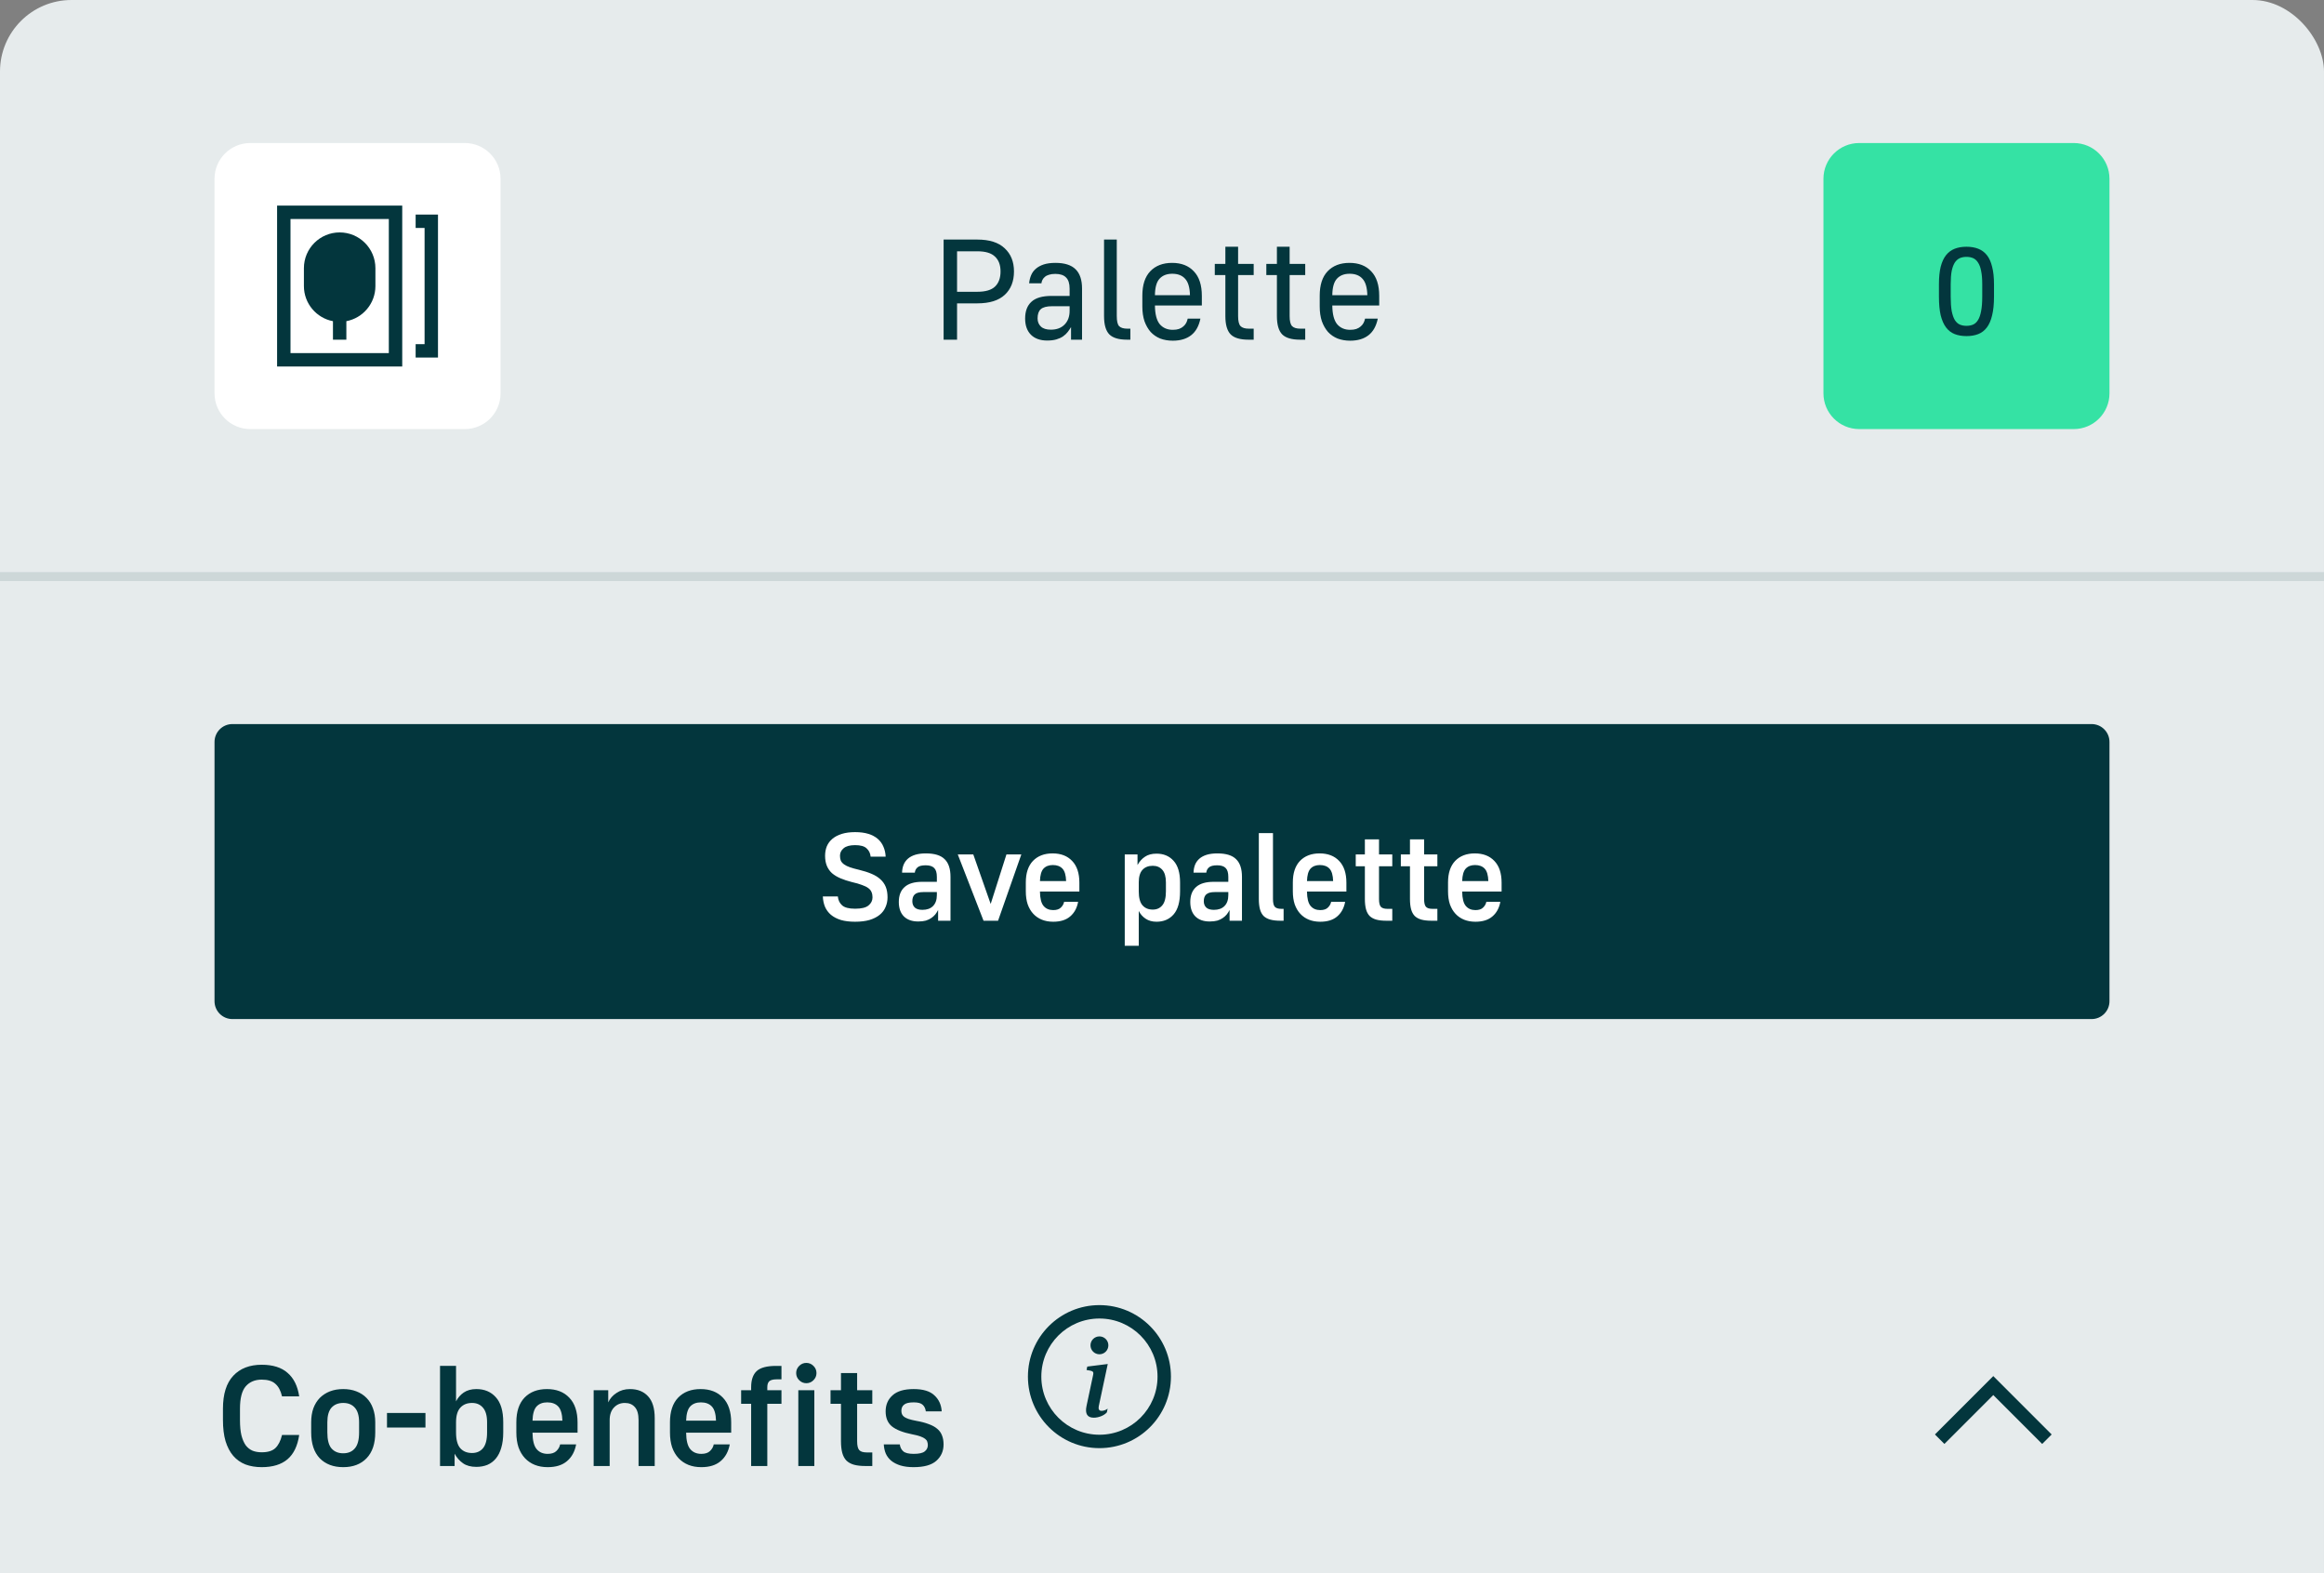 <svg fill="none" height="176" viewBox="0 0 260 176" width="260" xmlns="http://www.w3.org/2000/svg"><rect x="0" y="0" width="260" height="176" fill="#808080" stroke="none"/><rect fill="#e6ebec" height="3392" rx="8" width="260"/><path d="m24 20c0-2.209 1.791-4 4-4h24c2.209 0 4 1.791 4 4v24c0 2.209-1.791 4-4 4h-24c-2.209 0-4-1.791-4-4z" fill="#fff"/><g fill="#03363d"><path d="m34 30c0-2.209 1.791-4 4-4s4 1.791 4 4v2c0 1.953-1.399 3.579-3.25 3.93v2.07h-1.5v-2.07c-1.851-.351-3.25-1.977-3.25-3.93z"/><path clip-rule="evenodd" d="m31 41v-18h14v18zm1.5-16.5h11v15h-11z" fill-rule="evenodd"/><path d="m46.5 40v-1.5h1v-13h-1v-1.5h2.5v16z"/><path d="m105.568 26.8h3.776c1.355 0 2.373.325 3.056.976.693.64 1.04 1.504 1.04 2.592 0 1.099-.341 1.968-1.024 2.608s-1.707.96-3.072.96h-2.272v4.064h-1.504zm3.776 5.84c.907 0 1.563-.192 1.968-.576.416-.395.624-.96.624-1.696 0-.725-.208-1.28-.624-1.664-.405-.395-1.061-.592-1.968-.592h-2.272v4.528zm7.824 5.456c-.779 0-1.387-.213-1.824-.64-.438-.437-.656-1.045-.656-1.824 0-.821.234-1.445.704-1.872.469-.437 1.221-.656 2.256-.656h2.016v-.816c0-.576-.134-.992-.4-1.248-.256-.267-.656-.4-1.2-.4-.278 0-.512.032-.704.096-.192.053-.347.133-.464.24-.118.096-.208.208-.272.336s-.102.256-.112.384h-1.376c.032-.331.106-.635.224-.912.117-.277.293-.517.528-.72.234-.203.528-.363.88-.48.362-.117.8-.176 1.312-.176 1.024 0 1.776.24 2.256.72.48.469.72 1.189.72 2.16v5.712h-1.232v-1.408c-.107.181-.23.363-.368.544-.139.181-.315.347-.528.496-.203.139-.448.251-.736.336s-.63.128-1.024.128zm.4-1.216c.64 0 1.146-.187 1.52-.56.384-.384.576-.901.576-1.552v-.512h-1.952c-.608 0-1.035.112-1.28.336-.235.213-.352.555-.352 1.024 0 .373.122.677.368.912.245.235.618.352 1.12.352zm8.524 1.12c-.928 0-1.589-.197-1.984-.592-.395-.405-.592-1.088-.592-2.048v-8.56h1.424v8.56c0 .555.085.928.256 1.12.181.192.496.288.944.288h.32v1.232zm5.117.112c-.512 0-.982-.08-1.408-.24-.416-.171-.774-.416-1.072-.736-.288-.331-.518-.731-.688-1.2-.16-.48-.24-1.029-.24-1.648v-1.216c0-1.195.293-2.101.88-2.72.597-.629 1.413-.944 2.448-.944 1.034 0 1.845.315 2.432.944.597.619.896 1.536.896 2.752v1.072h-5.248c.01.971.192 1.669.544 2.096.362.416.848.624 1.456.624.266 0 .496-.032.688-.096.202-.075.368-.171.496-.288.138-.117.245-.251.32-.4.074-.149.128-.304.16-.464h1.424c-.171.832-.518 1.451-1.04 1.856-.523.405-1.206.608-2.048.608zm-.064-7.488c-.608 0-1.083.187-1.424.56-.331.363-.502.976-.512 1.84h3.92c-.022-.864-.203-1.477-.544-1.84-.331-.373-.811-.56-1.44-.56zm8.536 7.376c-.938 0-1.605-.197-2-.592-.394-.405-.592-1.088-.592-2.048v-4.592h-1.184v-1.248h1.184v-1.92h1.424v1.92h1.744v1.248h-1.744v4.592c0 .555.091.928.272 1.12.182.192.496.288.944.288h.528v1.232zm5.766 0c-.939 0-1.605-.197-2-.592-.395-.405-.592-1.088-.592-2.048v-4.592h-1.184v-1.248h1.184v-1.92h1.424v1.92h1.744v1.248h-1.744v4.592c0 .555.091.928.272 1.12s.496.288.944.288h.528v1.232zm5.606.112c-.512 0-.982-.08-1.408-.24-.416-.171-.774-.416-1.072-.736-.288-.331-.518-.731-.688-1.2-.16-.48-.24-1.029-.24-1.648v-1.216c0-1.195.293-2.101.88-2.72.597-.629 1.413-.944 2.448-.944 1.034 0 1.845.315 2.432.944.597.619.896 1.536.896 2.752v1.072h-5.248c.01.971.192 1.669.544 2.096.362.416.848.624 1.456.624.266 0 .496-.032.688-.096.202-.075.368-.171.496-.288.138-.117.245-.251.32-.4.074-.149.128-.304.16-.464h1.424c-.171.832-.518 1.451-1.04 1.856-.523.405-1.206.608-2.048.608zm-.064-7.488c-.608 0-1.083.187-1.424.56-.331.363-.502.976-.512 1.84h3.92c-.022-.864-.203-1.477-.544-1.84-.331-.373-.811-.56-1.44-.56z"/></g><path d="m204 20c0-2.209 1.791-4 4-4h24c2.209 0 4 1.791 4 4v24c0 2.209-1.791 4-4 4h-24c-2.209 0-4-1.791-4-4z" fill="#35e2a4"/><path d="m220.001 37.598c-.494 0-.933-.075-1.316-.224-.382-.149-.704-.397-.966-.742-.261-.345-.462-.798-.602-1.358-.13-.56-.196-1.255-.196-2.086v-1.4c0-.765.066-1.414.196-1.946.14-.541.341-.975.602-1.302.262-.327.584-.565.966-.714.383-.149.822-.224 1.316-.224.495 0 .934.075 1.316.224.383.149.705.387.966.714.262.327.458.761.588 1.302.14.532.21 1.181.21 1.946v1.4c0 .831-.07 1.526-.21 2.086-.13.56-.326 1.013-.588 1.358-.261.345-.583.593-.966.742-.382.149-.821.224-1.316.224zm0-1.148c.28 0 .528-.047.742-.14.215-.093.397-.261.546-.504.159-.252.276-.588.35-1.008.084-.42.126-.957.126-1.61v-1.4c0-.597-.042-1.092-.126-1.484-.074-.392-.191-.705-.35-.938-.149-.233-.331-.397-.546-.49-.214-.093-.462-.14-.742-.14s-.527.047-.742.14c-.214.093-.401.257-.56.49-.149.233-.266.546-.35.938-.074.392-.112.887-.112 1.484v1.4c0 .653.038 1.19.112 1.61.084.42.201.756.35 1.008.159.243.346.411.56.504.215.093.462.14.742.14z" fill="#03363d"/><path d="m0 64h260v1h-260z" fill="#cdd7d8"/><path d="m24 83c0-1.105.895-2 2-2h208c1.105 0 2 .895 2 2v29c0 1.105-.895 2-2 2h-208c-1.105 0-2-.895-2-2z" fill="#03363d"/><path d="m95.668 103.112c-.616 0-1.148-.065-1.596-.196-.448-.14-.821-.336-1.12-.588-.289-.252-.509-.551-.658-.896-.14-.345-.219-.728-.238-1.148h1.68c.037.411.196.742.476.994s.765.378 1.456.378c.709 0 1.209-.121 1.498-.364.299-.243.448-.546.448-.91 0-.224-.037-.42-.112-.588-.065-.168-.187-.317-.364-.448-.177-.131-.415-.247-.714-.35-.289-.112-.663-.219-1.12-.322-.476-.121-.901-.261-1.274-.42-.373-.159-.691-.35-.952-.574-.252-.233-.443-.509-.574-.826-.131-.317-.196-.691-.196-1.12 0-.383.065-.737.196-1.064.14-.327.35-.607.63-.84s.63-.415 1.05-.546.915-.196 1.484-.196c.569 0 1.064.065 1.484.196s.77.317 1.05.56.49.532.63.868c.149.336.233.709.252 1.12h-1.68c-.037-.383-.187-.691-.448-.924-.252-.243-.681-.364-1.288-.364-.588 0-1.017.117-1.288.35-.271.224-.406.504-.406.84 0 .215.033.401.098.56.075.149.196.285.364.406s.387.229.658.322c.271.093.607.187 1.008.28.541.131 1.008.28 1.4.448.401.168.733.373.994.616.271.243.471.527.602.854.131.327.196.714.196 1.162 0 .392-.075.756-.224 1.092-.14.336-.359.625-.658.868-.299.243-.677.434-1.134.574-.457.131-.994.196-1.61.196zm7.058-.028c-.682 0-1.214-.187-1.596-.56-.383-.383-.574-.924-.574-1.624 0-.728.214-1.283.644-1.666.429-.392 1.087-.588 1.974-.588h1.638v-.56c0-.457-.098-.784-.294-.98-.196-.205-.514-.308-.952-.308-.439 0-.747.079-.924.238-.178.159-.276.355-.294.588h-1.428c.009-.327.065-.621.168-.882.112-.271.275-.499.49-.686.214-.187.485-.331.812-.434.336-.103.737-.154 1.204-.154.961 0 1.656.215 2.086.644.438.42.658 1.078.658 1.974v4.914h-1.386v-1.204c-.084.168-.187.331-.308.49-.122.149-.271.285-.448.406-.168.121-.374.219-.616.294-.243.065-.528.098-.854.098zm.476-1.302c.504 0 .896-.14 1.176-.42.289-.289.434-.7.434-1.232v-.336h-1.512c-.458 0-.78.089-.966.266-.178.168-.266.42-.266.756 0 .299.093.537.28.714.186.168.471.252.854.252zm3.949-6.202h1.736l1.946 5.544 1.764-5.544h1.666l-2.604 7.42h-1.624zm10.679 7.532c-.467 0-.887-.075-1.26-.224s-.695-.369-.966-.658-.481-.644-.63-1.064c-.14-.42-.21-.905-.21-1.456v-.994c0-1.045.266-1.848.798-2.408.541-.56 1.274-.84 2.198-.84s1.652.28 2.184.84c.541.56.812 1.372.812 2.436v.994h-4.41c.009.765.145 1.302.406 1.61s.621.462 1.078.462c.383 0 .667-.093.854-.28.196-.187.317-.401.364-.644h1.568c-.131.7-.429 1.246-.896 1.638-.457.392-1.087.588-1.89.588zm-.042-6.342c-.448 0-.798.135-1.05.406-.243.271-.373.733-.392 1.386h2.926c-.019-.653-.154-1.115-.406-1.386s-.611-.406-1.078-.406zm8.044-1.19h1.428v1.19c.214-.392.49-.7.826-.924.336-.233.77-.35 1.302-.35.793 0 1.428.266 1.904.798.485.532.728 1.339.728 2.422v.994c0 1.176-.243 2.039-.728 2.59-.476.541-1.111.812-1.904.812-.476 0-.882-.112-1.218-.336s-.593-.513-.77-.868v3.892h-1.568zm3.136 6.174c.448 0 .802-.159 1.064-.476.27-.317.406-.84.406-1.568v-.994c0-.644-.136-1.115-.406-1.414-.262-.299-.616-.448-1.064-.448-.486 0-.868.149-1.148.448s-.42.77-.42 1.414v.994c0 .728.14 1.251.42 1.568s.662.476 1.148.476zm6.365 1.33c-.681 0-1.213-.187-1.596-.56-.382-.383-.574-.924-.574-1.624 0-.728.215-1.283.644-1.666.43-.392 1.088-.588 1.974-.588h1.638v-.56c0-.457-.098-.784-.294-.98-.196-.205-.513-.308-.952-.308-.438 0-.746.079-.924.238-.177.159-.275.355-.294.588h-1.428c.01-.327.066-.621.168-.882.112-.271.276-.499.49-.686.215-.187.486-.331.812-.434.336-.103.738-.154 1.204-.154.962 0 1.657.215 2.086.644.439.42.658 1.078.658 1.974v4.914h-1.386v-1.204c-.084.168-.186.331-.308.49-.121.149-.27.285-.448.406-.168.121-.373.219-.616.294-.242.065-.527.098-.854.098zm.476-1.302c.504 0 .896-.14 1.176-.42.29-.289.434-.7.434-1.232v-.336h-1.512c-.457 0-.779.089-.966.266-.177.168-.266.42-.266.756 0 .299.094.537.28.714.187.168.472.252.854.252zm7.431 1.218c-.439 0-.812-.042-1.12-.126s-.56-.219-.756-.406c-.187-.196-.322-.448-.406-.756-.084-.317-.126-.7-.126-1.148v-7.364h1.582v7.364c0 .439.07.733.21.882s.383.224.728.224h.252v1.33zm4.463.112c-.467 0-.887-.075-1.26-.224s-.695-.369-.966-.658-.481-.644-.63-1.064c-.14-.42-.21-.905-.21-1.456v-.994c0-1.045.266-1.848.798-2.408.541-.56 1.274-.84 2.198-.84s1.652.28 2.184.84c.541.56.812 1.372.812 2.436v.994h-4.41c.009.765.145 1.302.406 1.61s.621.462 1.078.462c.383 0 .667-.093.854-.28.196-.187.317-.401.364-.644h1.568c-.131.7-.429 1.246-.896 1.638-.457.392-1.087.588-1.89.588zm-.042-6.342c-.448 0-.798.135-1.05.406-.243.271-.373.733-.392 1.386h2.926c-.019-.653-.154-1.115-.406-1.386s-.611-.406-1.078-.406zm7.442 6.23c-.448 0-.826-.042-1.134-.126-.299-.084-.546-.219-.742-.406-.187-.196-.322-.448-.406-.756-.084-.317-.126-.7-.126-1.148v-3.654h-1.022v-1.33h1.022v-1.68h1.582v1.68h1.484v1.33h-1.484v3.654c0 .439.07.733.21.882s.382.224.728.224h.546v1.33zm5.045 0c-.448 0-.826-.042-1.134-.126-.299-.084-.546-.219-.742-.406-.187-.196-.322-.448-.406-.756-.084-.317-.126-.7-.126-1.148v-3.654h-1.022v-1.33h1.022v-1.68h1.582v1.68h1.484v1.33h-1.484v3.654c0 .439.07.733.21.882s.382.224.728.224h.546v1.33zm4.918.112c-.466 0-.886-.075-1.26-.224-.373-.149-.695-.369-.966-.658-.27-.289-.48-.644-.63-1.064-.14-.42-.21-.905-.21-1.456v-.994c0-1.045.266-1.848.798-2.408.542-.56 1.274-.84 2.198-.84s1.652.28 2.184.84c.542.56.812 1.372.812 2.436v.994h-4.41c.01.765.145 1.302.406 1.61.262.308.621.462 1.078.462.383 0 .668-.093.854-.28.196-.187.318-.401.364-.644h1.568c-.13.7-.429 1.246-.896 1.638-.457.392-1.087.588-1.89.588zm-.042-6.342c-.448 0-.798.135-1.05.406-.242.271-.373.733-.392 1.386h2.926c-.018-.653-.154-1.115-.406-1.386s-.611-.406-1.078-.406z" fill="#fff"/><path d="m29.28 164.128c-.672 0-1.28-.101-1.824-.304-.533-.213-.987-.533-1.36-.96-.373-.437-.661-.987-.864-1.648-.192-.661-.288-1.445-.288-2.352v-1.28c0-1.632.384-2.859 1.152-3.68s1.829-1.232 3.184-1.232c1.248 0 2.213.304 2.896.912.693.597 1.125 1.472 1.296 2.624h-1.92c-.149-.64-.4-1.109-.752-1.408-.341-.309-.848-.464-1.52-.464-.757 0-1.355.251-1.792.752-.427.501-.64 1.333-.64 2.496v1.28c0 .672.053 1.237.16 1.696.117.459.277.832.48 1.12.213.277.469.48.768.608.299.117.64.176 1.024.176.683 0 1.189-.155 1.52-.464.341-.32.592-.811.752-1.472h1.92c-.181 1.227-.619 2.133-1.312 2.72s-1.653.88-2.88.88zm9.118 0c-1.099 0-1.973-.331-2.624-.992-.64-.672-.96-1.637-.96-2.896v-1.136c0-.576.08-1.093.24-1.552.171-.459.411-.848.72-1.168.32-.32.699-.565 1.136-.736.448-.171.944-.256 1.488-.256s1.035.085 1.472.256c.448.171.827.416 1.136.736.32.32.56.709.72 1.168.171.459.256.976.256 1.552v1.136c0 1.259-.325 2.224-.976 2.896-.64.661-1.509.992-2.608.992zm0-1.552c.555 0 .987-.181 1.296-.544.32-.363.48-.96.48-1.792v-1.136c0-.736-.16-1.28-.48-1.632-.309-.352-.741-.528-1.296-.528-.555 0-.992.176-1.312.528-.309.352-.464.896-.464 1.632v1.136c0 .832.155 1.429.464 1.792.32.363.757.544 1.312.544zm4.897-4.512h4.304v1.632h-4.304zm9.998 6.032c-.608 0-1.104-.133-1.488-.4s-.699-.624-.944-1.072v1.376h-1.632v-11.2h1.792v3.968c.203-.405.491-.736.864-.992.384-.256.853-.384 1.408-.384.907 0 1.632.304 2.176.912.555.608.832 1.541.832 2.8v1.136c0 .661-.075 1.237-.224 1.728-.139.48-.341.88-.608 1.2-.256.309-.571.544-.944.704-.373.149-.784.224-1.232.224zm-.48-1.552c.512 0 .917-.176 1.216-.528.309-.363.464-.955.464-1.776v-1.136c0-.736-.155-1.28-.464-1.632-.299-.352-.704-.528-1.216-.528-.555 0-.992.176-1.312.528s-.48.896-.48 1.632v1.136c0 .821.16 1.413.48 1.776.32.352.757.528 1.312.528zm8.459 1.584c-.533 0-1.013-.085-1.44-.256-.427-.171-.795-.421-1.104-.752-.309-.331-.549-.736-.72-1.216-.16-.48-.24-1.035-.24-1.664v-1.136c0-1.195.304-2.112.912-2.752.619-.64 1.456-.96 2.512-.96s1.888.32 2.496.96c.619.64.928 1.568.928 2.784v1.136h-5.04c.011.875.165 1.488.464 1.84.299.352.709.528 1.232.528.437 0 .763-.107.976-.32.224-.213.363-.459.416-.736h1.792c-.149.8-.491 1.424-1.024 1.872-.523.448-1.243.672-2.16.672zm-.048-7.248c-.512 0-.912.155-1.2.464-.277.309-.427.837-.448 1.584h3.344c-.021-.747-.176-1.275-.464-1.584s-.699-.464-1.232-.464zm5.192-1.36h1.632v1.36c.192-.427.501-.779.928-1.056.427-.288.928-.432 1.504-.432.853 0 1.525.267 2.016.8.501.533.752 1.349.752 2.448v5.36h-1.808v-5.136c0-.672-.139-1.157-.416-1.456-.267-.309-.64-.464-1.12-.464-.491 0-.896.171-1.216.512s-.48.811-.48 1.408v5.136h-1.792zm12.043 8.608c-.533 0-1.013-.085-1.44-.256-.427-.171-.795-.421-1.104-.752-.309-.331-.549-.736-.72-1.216-.16-.48-.24-1.035-.24-1.664v-1.136c0-1.195.304-2.112.912-2.752.619-.64 1.456-.96 2.512-.96s1.888.32 2.496.96c.619.64.928 1.568.928 2.784v1.136h-5.04c.011.875.165 1.488.464 1.84.299.352.709.528 1.232.528.437 0 .763-.107.976-.32.224-.213.363-.459.416-.736h1.792c-.149.8-.491 1.424-1.024 1.872-.523.448-1.243.672-2.16.672zm-.048-7.248c-.512 0-.912.155-1.2.464-.277.309-.427.837-.448 1.584h3.344c-.021-.747-.176-1.275-.464-1.584s-.699-.464-1.232-.464zm5.625.16h-1.12v-1.52h1.12v-.336c0-.821.208-1.424.624-1.808s1.141-.576 2.176-.576h.592v1.504h-.544c-.384 0-.656.069-.816.208-.149.139-.224.363-.224.672v.336h1.584v1.52h-1.584v6.96h-1.808zm5.277-1.52h1.792v8.48h-1.792zm.896-.784c-.309 0-.576-.112-.8-.336s-.336-.491-.336-.8.112-.576.336-.8.491-.336.8-.336c.309 0 .576.112.8.336s.336.491.336.8-.112.576-.336.8-.491.336-.8.336zm6.628 9.264c-.512 0-.944-.048-1.296-.144-.341-.096-.624-.251-.848-.464-.213-.224-.368-.512-.464-.864-.096-.363-.144-.8-.144-1.312v-4.176h-1.168v-1.52h1.168v-1.92h1.808v1.92h1.696v1.52h-1.696v4.176c0 .501.08.837.24 1.008s.437.256.832.256h.624v1.52zm5.382.128c-.576 0-1.072-.064-1.488-.192-.406-.128-.747-.304-1.024-.528-.267-.224-.469-.491-.608-.8-.128-.309-.203-.651-.224-1.024h1.792c.042.32.17.576.384.768.213.192.602.288 1.168.288.597 0 1.008-.091 1.232-.272.234-.181.352-.416.352-.704 0-.139-.022-.267-.064-.384-.032-.117-.112-.224-.24-.32-.118-.096-.294-.187-.528-.272-.235-.085-.55-.165-.944-.24-1.014-.203-1.76-.496-2.24-.88-.469-.384-.704-.944-.704-1.68s.256-1.333.768-1.792c.512-.469 1.301-.704 2.368-.704 1.056 0 1.829.235 2.32.704.501.459.773 1.056.816 1.792h-1.776c-.043-.32-.16-.565-.352-.736-.182-.181-.518-.272-1.008-.272-.512 0-.87.085-1.072.256-.203.16-.304.389-.304.688 0 .128.021.251.064.368.042.107.122.208.24.304.117.085.282.165.496.24.224.075.506.144.848.208.554.096 1.024.219 1.408.368.394.139.714.315.96.528.245.203.421.448.528.736.117.288.176.624.176 1.008 0 .747-.272 1.36-.816 1.84-.534.469-1.376.704-2.528.704z" fill="#03363d"/><path clip-rule="evenodd" d="m129.5 154c0 3.59-2.91 6.5-6.5 6.5s-6.5-2.91-6.5-6.5 2.91-6.5 6.5-6.5 6.5 2.91 6.5 6.5zm1.5 0c0 4.418-3.582 8-8 8s-8-3.582-8-8 3.582-8 8-8 8 3.582 8 8zm-8-2.5c.552 0 1-.448 1-1s-.448-1-1-1-1 .448-1 1 .448 1 1 1zm-1.36 1.375 2.291-.287-1.002 4.705c-.071.34.029.533.304.533.194 0 .487-.07.686-.246l-.088.416c-.287.346-.92.598-1.465.598-.703 0-1.002-.422-.808-1.319l.738-3.468c.064-.293.006-.399-.287-.469l-.451-.082z" fill="#03363d" fill-rule="evenodd"/><path clip-rule="evenodd" d="m229.531 160.47-1.06 1.06-5.47-5.469-5.47 5.469-1.06-1.06 6.53-6.531z" fill="#03363d" fill-rule="evenodd"/></svg>
